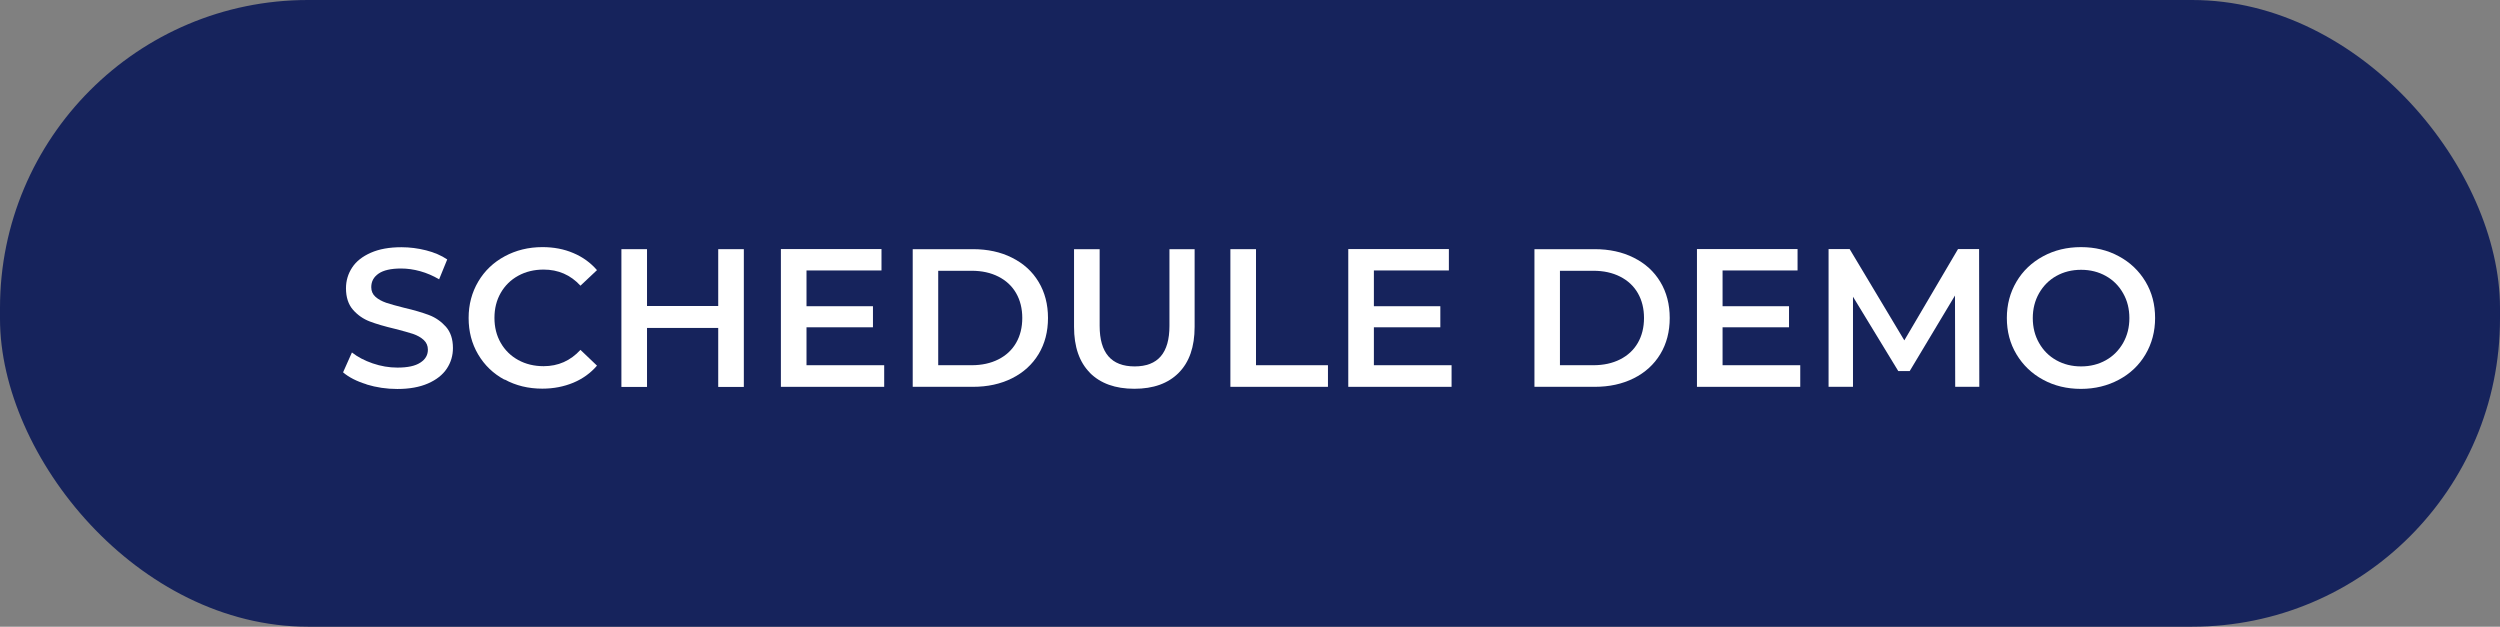 <?xml version="1.0" encoding="UTF-8"?><svg id="b" xmlns="http://www.w3.org/2000/svg" viewBox="0 0 231.37 58"><rect x="0" y="0" width="231.37" height="58" fill="#808080" stroke="none"/><g id="c"><g><rect x="0" y="0" width="231.37" height="58" rx="28.5" ry="28.5" style="fill:#16235c;"/><g><path d="m33.93,35.57c-.92-.28-1.64-.65-2.18-1.11l.82-1.84c.52.41,1.16.75,1.92,1.01.76.26,1.52.39,2.29.39.95,0,1.65-.15,2.12-.46.47-.3.7-.7.7-1.2,0-.36-.13-.66-.39-.9s-.59-.42-.99-.56c-.4-.13-.95-.28-1.64-.46-.97-.23-1.76-.46-2.36-.69-.6-.23-1.12-.59-1.55-1.08-.43-.49-.65-1.16-.65-1.99,0-.7.19-1.34.57-1.92.38-.58.96-1.03,1.73-1.37s1.71-.51,2.83-.51c.78,0,1.54.1,2.29.29.75.19,1.4.47,1.95.84l-.75,1.84c-.56-.33-1.14-.58-1.75-.75-.61-.17-1.2-.25-1.77-.25-.94,0-1.63.16-2.08.47-.46.32-.68.73-.68,1.26,0,.36.13.66.39.89.26.23.59.41.99.55.4.13.95.29,1.64.46.95.22,1.72.45,2.33.68s1.13.6,1.56,1.08c.43.49.65,1.14.65,1.97,0,.7-.19,1.34-.57,1.91-.38.57-.96,1.03-1.74,1.37-.78.34-1.72.51-2.84.51-.98,0-1.93-.14-2.85-.42Z" style="fill:#fff;"/><path d="m46.69,35.14c-1.04-.56-1.85-1.34-2.44-2.34-.59-1-.88-2.12-.88-3.37s.3-2.37.89-3.37,1.41-1.78,2.45-2.34,2.2-.85,3.49-.85c1.04,0,2,.18,2.86.55.86.36,1.59.89,2.19,1.58l-1.53,1.44c-.92-1-2.06-1.49-3.41-1.49-.87,0-1.66.19-2.35.57-.69.38-1.23.91-1.62,1.59-.39.68-.58,1.45-.58,2.31s.19,1.63.58,2.31c.39.68.93,1.21,1.62,1.59.69.38,1.48.57,2.35.57,1.35,0,2.48-.5,3.41-1.51l1.53,1.46c-.59.69-1.33,1.22-2.19,1.58-.87.36-1.82.55-2.87.55-1.29,0-2.45-.28-3.49-.85Z" style="fill:#fff;"/><path d="m68.84,23.06v12.75h-2.37v-5.46h-6.59v5.46h-2.37v-12.75h2.37v5.26h6.59v-5.26h2.37Z" style="fill:#fff;"/><path d="m81.83,33.82v1.98h-9.56v-12.75h9.31v1.98h-6.94v3.31h6.15v1.95h-6.15v3.51h7.19Z" style="fill:#fff;"/><path d="m84.47,23.06h5.57c1.36,0,2.57.26,3.62.79,1.06.53,1.88,1.27,2.46,2.24.58.96.87,2.08.87,3.34s-.29,2.38-.87,3.34c-.58.96-1.4,1.71-2.46,2.24-1.06.53-2.26.79-3.62.79h-5.57v-12.75Zm5.46,10.74c.93,0,1.76-.18,2.47-.54.71-.36,1.26-.87,1.64-1.53.38-.66.57-1.43.57-2.3s-.19-1.64-.57-2.3c-.38-.66-.93-1.17-1.64-1.53-.71-.36-1.53-.54-2.47-.54h-3.1v8.74h3.1Z" style="fill:#fff;"/><path d="m100.87,34.5c-.98-.99-1.47-2.41-1.47-4.25v-7.19h2.37v7.1c0,2.5,1.08,3.75,3.24,3.75s3.22-1.25,3.22-3.75v-7.1h2.33v7.19c0,1.85-.49,3.26-1.47,4.25-.98.99-2.35,1.48-4.11,1.48s-3.13-.49-4.12-1.48Z" style="fill:#fff;"/><path d="m113.87,23.06h2.37v10.74h6.66v2h-9.03v-12.75Z" style="fill:#fff;"/><path d="m134.34,33.82v1.98h-9.56v-12.75h9.31v1.98h-6.94v3.31h6.15v1.95h-6.15v3.51h7.19Z" style="fill:#fff;"/><path d="m142.01,23.06h5.57c1.36,0,2.57.26,3.62.79,1.06.53,1.88,1.27,2.46,2.24.58.96.87,2.08.87,3.34s-.29,2.38-.87,3.34c-.58.96-1.4,1.71-2.46,2.24-1.06.53-2.26.79-3.62.79h-5.57v-12.75Zm5.46,10.74c.93,0,1.76-.18,2.47-.54.71-.36,1.26-.87,1.64-1.53.38-.66.57-1.43.57-2.3s-.19-1.64-.57-2.3c-.38-.66-.93-1.17-1.64-1.53-.71-.36-1.53-.54-2.47-.54h-3.1v8.74h3.1Z" style="fill:#fff;"/><path d="m166.61,33.82v1.98h-9.56v-12.75h9.31v1.98h-6.94v3.31h6.15v1.95h-6.15v3.51h7.19Z" style="fill:#fff;"/><path d="m180.95,35.8l-.02-8.45-4.19,6.99h-1.06l-4.19-6.88v8.34h-2.26v-12.75h1.95l5.06,8.45,4.97-8.45h1.95l.02,12.75h-2.24Z" style="fill:#fff;"/><path d="m189.08,35.14c-1.04-.56-1.86-1.35-2.46-2.35s-.89-2.12-.89-3.36.3-2.36.89-3.36,1.41-1.78,2.46-2.35,2.22-.85,3.51-.85,2.47.28,3.51.85c1.04.56,1.86,1.34,2.46,2.34s.89,2.12.89,3.37-.3,2.37-.89,3.37c-.59,1-1.41,1.78-2.46,2.34-1.04.56-2.22.85-3.51.85s-2.47-.28-3.51-.85Zm5.81-1.8c.68-.38,1.21-.92,1.6-1.6.39-.69.58-1.45.58-2.3s-.19-1.62-.58-2.3c-.39-.69-.92-1.22-1.6-1.6-.68-.38-1.44-.57-2.29-.57s-1.61.19-2.29.57c-.68.38-1.21.92-1.6,1.6-.39.69-.58,1.45-.58,2.3s.19,1.62.58,2.3c.39.69.92,1.22,1.6,1.6.68.38,1.44.57,2.29.57s1.61-.19,2.29-.57Z" style="fill:#fff;"/></g></g></g></svg>